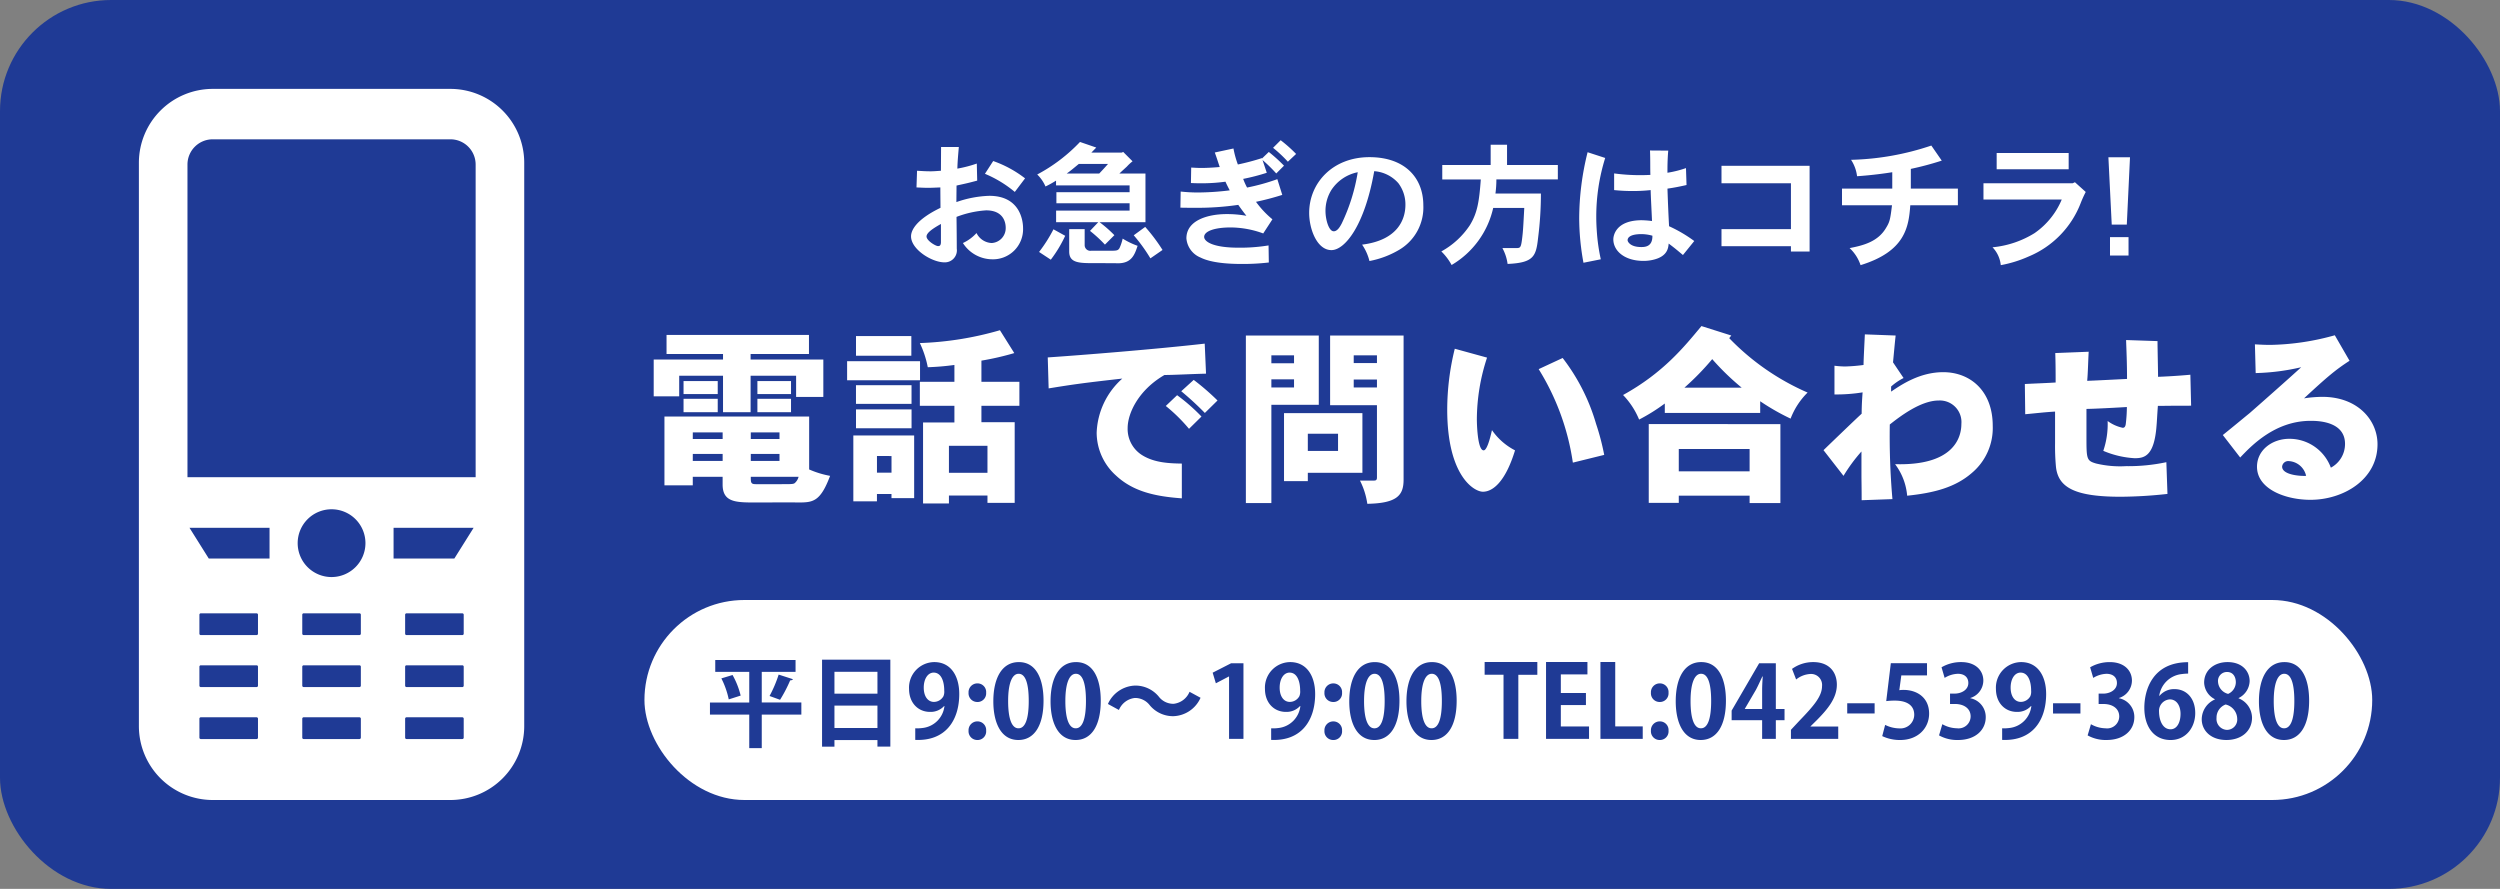 <svg xmlns="http://www.w3.org/2000/svg" xmlns:xlink="http://www.w3.org/1999/xlink" width="450" height="160" viewBox="0 0 450 160">
  <rect x="0" y="0" width="450" height="160" fill="#808080" stroke="none"/>
  <defs>
    <clipPath id="clip-path">
      <rect id="長方形_158" data-name="長方形 158" width="69.361" height="128" fill="none"/>
    </clipPath>
  </defs>
  <g id="グループ_117" data-name="グループ 117" transform="translate(-50 -8363)">
    <rect id="長方形_157" data-name="長方形 157" width="450" height="160" rx="20" transform="translate(50 8363)" fill="#1f3a95"/>
    <g id="グループ_103" data-name="グループ 103" transform="translate(75 8379)">
      <g id="グループ_102" data-name="グループ 102" clip-path="url(#clip-path)">
        <path id="パス_100" data-name="パス 100" d="M56.081,0h-42.8A13.3,13.3,0,0,0,0,13.281V114.72A13.3,13.3,0,0,0,13.281,128h42.8a13.294,13.294,0,0,0,13.28-13.279V13.281A13.3,13.3,0,0,0,56.081,0M29.408,113.359a.25.25,0,0,1,.247-.247H39.706a.25.25,0,0,1,.247.247v3.421a.25.25,0,0,1-.247.247H29.655a.25.25,0,0,1-.247-.247Zm10.545-5.938a.251.251,0,0,1-.247.248H29.655a.251.251,0,0,1-.247-.248V104a.25.25,0,0,1,.247-.246H39.706a.25.25,0,0,1,.247.246Zm0-9.358a.248.248,0,0,1-.247.247H29.655a.248.248,0,0,1-.247-.247v-3.42a.25.25,0,0,1,.247-.247H39.706a.25.25,0,0,1,.247.247ZM34.681,87.869a6.1,6.1,0,1,1,6.1-6.1,6.11,6.11,0,0,1-6.1,6.1M13.28,9.076h42.8a4.541,4.541,0,0,1,4.535,4.537V69.9H8.745V13.613A4.541,4.541,0,0,1,13.28,9.076M23.518,79v5.541H12.583L9.106,79Zm-2.081,28.425a.251.251,0,0,1-.246.248H11.14a.251.251,0,0,1-.247-.248V104a.247.247,0,0,1,.247-.246H21.191a.246.246,0,0,1,.246.246Zm0-9.358a.247.247,0,0,1-.246.247H11.14a.248.248,0,0,1-.247-.247v-3.42a.25.25,0,0,1,.247-.247H21.191a.25.25,0,0,1,.246.247ZM10.893,116.78v-3.421a.25.25,0,0,1,.247-.247H21.191a.25.25,0,0,1,.246.247v3.421a.25.25,0,0,1-.246.247H11.14a.25.25,0,0,1-.247-.247M60.255,79l-3.477,5.541H45.843V79Zm-1.787,28.425a.251.251,0,0,1-.246.248H48.171a.251.251,0,0,1-.247-.248V104a.247.247,0,0,1,.247-.246H58.222a.246.246,0,0,1,.246.246Zm0-9.358a.247.247,0,0,1-.246.247H48.171a.248.248,0,0,1-.247-.247v-3.42a.25.25,0,0,1,.247-.247H58.222a.25.25,0,0,1,.246.247ZM47.924,116.78v-3.421a.25.25,0,0,1,.247-.247H58.222a.25.25,0,0,1,.246.247v3.421a.25.25,0,0,1-.246.247H48.171a.25.25,0,0,1-.247-.247" fill="#fff"/>
      </g>
    </g>
    <path id="パス_127" data-name="パス 127" d="M3.6-13.022V-.646H8.7v-1.53h5.372V-.782c0,3.2,2.38,3.23,5.916,3.23,1.224,0,6.562-.034,7.65,0,2.686,0,4.012-.1,5.78-4.794A16.814,16.814,0,0,1,29.648-3.5v-9.52ZM19.142-6.29H24.31v1.258H19.142Zm0-3.876H24.31v1.19H19.142Zm-10.438,0h5.372v1.19H8.7Zm0,3.876h5.372v1.258H8.7Zm19.04,4.114a2.164,2.164,0,0,1-.51.952c-.34.374-.34.374-2.652.374H20.026c-.884,0-.884-.306-.884-1.326ZM3.978-27.71v3.434H14.144v.986H1.666v6.63h4.59v-3.706h7.888V-13.8h4.964v-6.562H27.3v3.808h4.9V-23.29H19.108v-.986H29.614V-27.71Zm3.06,8.3v2.346h6.154v-2.346Zm13.294,0v2.346h6.052v-2.346Zm-13.294,3.2V-13.8h6.154v-2.414Zm13.294,0V-13.8h6.052v-2.414Zm35.462-3.06H49.572v4.318h6.222v2.992H50.15V2.618h4.658V1.19h6.936V2.516h4.9V-12H60.656V-14.96H67.49v-4.318H60.656v-3.808a49.737,49.737,0,0,0,5.916-1.36L63.988-28.56a58.582,58.582,0,0,1-14.416,2.312A18.1,18.1,0,0,1,51-21.9a45.586,45.586,0,0,0,4.794-.408ZM38.08-14.314v3.4h10v-3.4Zm6.392,8.4v2.992H41.854V-5.916ZM54.808-7.752h6.936V-2.89H54.808ZM38.08-27.506v3.536h9.962v-3.536Zm-1.6,4.522v3.434H49.606v-3.434ZM37.6-9.622V2.244h4.25V.918h2.618v.748h4.08V-9.622Zm.476-9.044V-15.3h10v-3.366Zm34.68.578c4.386-.714,6.29-.986,13.26-1.768A13.691,13.691,0,0,0,81.4-10.132a10.394,10.394,0,0,0,3.468,7.718C87.958.476,91.936,1.36,96.73,1.7V-4.556c-2.482-.034-4.93-.2-7-1.428a5.554,5.554,0,0,1-2.754-4.964c0-2.652,1.938-6.834,6.63-9.554,1.8,0,4.556-.17,7.48-.238l-.238-5.406c-8.6.986-22.2,2.074-28.254,2.482Zm23.868.51a54.152,54.152,0,0,1,4.25,3.91l2.278-2.244a43.392,43.392,0,0,0-4.284-3.706ZM93.84-14.926a29.83,29.83,0,0,1,4.182,4.114l2.244-2.21a33.179,33.179,0,0,0-4.386-3.842Zm14.416-12.682V2.55h4.59V-15.13h8.534V-27.608Zm19.414,7.922h4.182v1.428H127.67Zm-14.824-4.352h4.08v1.428h-4.08Zm0,4.318h4.08v1.462h-4.08Zm19.006-4.318v1.394H127.67v-1.394Zm4.794-3.57H123.42v12.546h8.432V-2.04c0,.544-.306.544-.612.544h-2.448a13.406,13.406,0,0,1,1.326,4.182c5.406-.1,6.528-1.564,6.528-4.352ZM119.408-9.928h5.44v3.094h-5.44Zm-4.284-3.706v12.24h4.284v-1.5h9.826V-13.634ZM145.86-25.228A45.891,45.891,0,0,0,144.5-14.28c0,11.934,4.828,14.79,6.426,14.79,1.768,0,4.046-1.768,5.78-7.446a11.337,11.337,0,0,1-4.148-3.638c-.068.2-.748,3.638-1.5,3.638-1.156,0-1.224-5.168-1.224-5.576a35.757,35.757,0,0,1,1.836-11.118Zm15.1,3.672a43.785,43.785,0,0,1,6.154,16.83l5.644-1.394a43.422,43.422,0,0,0-1.462-5.576,35.583,35.583,0,0,0-6.018-11.866ZM187.2-18.224a47.307,47.307,0,0,0,5-5.134,45.246,45.246,0,0,0,5.3,5.134Zm3.06-11.084c-3.128,3.774-6.9,8.432-14.11,12.41a14.024,14.024,0,0,1,2.89,4.42,33.184,33.184,0,0,0,4.624-2.89v1.7h17.17v-2.108a40.859,40.859,0,0,0,5.474,3.128,13.185,13.185,0,0,1,3.06-4.692,43.89,43.89,0,0,1-14.11-9.792l.374-.476Zm-4.08,22.134h12.75v4.012h-12.75Zm-5.406-4.488V2.516h5.406V1.224h12.75V2.55h5.542V-11.662Zm38.9-16.15c-.034.816-.238,4.658-.238,5.508a30.836,30.836,0,0,1-3.332.272,16.767,16.767,0,0,1-1.9-.136V-17a29.721,29.721,0,0,0,5.066-.374c-.1,1.292-.17,2.584-.17,3.842-1.02.918-5.814,5.542-6.868,6.562l3.6,4.624a29.51,29.51,0,0,1,3.23-4.386v4.216c0,1.122.034,2.176.034,4.556l5.542-.2a129.214,129.214,0,0,1-.476-13.43c1.768-1.394,5.542-4.318,8.806-4.318a3.886,3.886,0,0,1,4.08,4.216c0,2.652-1.6,7.548-11.934,7.242a11,11,0,0,1,2.176,5.678c4.93-.51,8.7-1.53,11.662-4.114a10.565,10.565,0,0,0,3.74-8.466c0-6.324-4.08-9.656-8.908-9.656-4.284,0-7.616,2.312-9.384,3.5v-.918a10.5,10.5,0,0,1,2.244-1.53l-1.9-2.822c.068-.68.374-4.08.476-4.828Zm47.022,1.02c.068,1.972.17,4.046.17,7-.748.034-6.664.34-7.174.34.136-1.326.17-3.468.272-5.236l-6.018.238c.068,1.836.068,3.808.068,5.3-1.5.1-3.638.17-5.542.272l.068,5.44c1.87-.17,3.536-.374,5.372-.476v5.678a39.924,39.924,0,0,0,.17,4.352c.442,3.672,3.468,5.3,11.662,5.3a80.353,80.353,0,0,0,8.4-.51l-.2-5.712a32.8,32.8,0,0,1-7.276.714,18.547,18.547,0,0,1-5.372-.476c-1.734-.51-1.734-.782-1.734-5v-4.828c1.156,0,5.678-.238,7.276-.34a26.739,26.739,0,0,1-.2,3.06c-.068.51-.272.68-.544.68a7.033,7.033,0,0,1-2.72-1.224,14.923,14.923,0,0,1-.782,5.372,16.806,16.806,0,0,0,5.644,1.326c1.734,0,3.536-.34,3.944-5.882.068-.748.1-1.632.238-3.536,1.36,0,1.53-.034,5.984-.034l-.136-5.576c-1.768.17-4.522.34-5.814.374,0-.918-.1-5.372-.1-6.426ZM299.1-2.346c-1.088.068-4.318-.17-4.318-1.666A1.1,1.1,0,0,1,296-5,3.377,3.377,0,0,1,299.1-2.346Zm-9.078-18.5a39.893,39.893,0,0,0,8.194-1.054c-1.564,1.462-8.262,7.378-9.282,8.262-1.088.884-2.55,2.108-4.828,3.944l3.128,4.046c2.006-2.108,6.256-6.6,12.682-6.6,1.088,0,6.188,0,6.188,4.148a4.828,4.828,0,0,1-2.55,4.284,7.94,7.94,0,0,0-7.48-5.2c-3.026,0-5.814,1.972-5.814,5.032,0,4.012,5.1,5.95,9.622,5.95,5.916,0,12.07-3.638,12.07-10,0-4.318-3.536-8.534-9.928-8.534a22.677,22.677,0,0,0-3.3.272c4.216-3.91,5.678-5.134,8.194-6.766l-2.652-4.59a45.409,45.409,0,0,1-11.628,1.734c-.748,0-1.632-.034-2.754-.1Z" transform="translate(166 8451)" fill="#fff"/>
    <path id="パス_126" data-name="パス 126" d="M7.368-2.424c0,.72-.336.72-.528.72-.432,0-2.064-.984-2.064-1.728,0-.72,1.32-1.536,2.592-2.256Zm.024-17.112c0,.624-.024,3.624-.024,4.272-.744.048-1.3.1-1.8.1-.792,0-1.224-.024-2.5-.1l-.1,3c.984.048,1.536.072,2.064.072.552,0,1.08-.024,2.232-.072,0,1.176.024,2.76.024,3.672-4.32,2.088-5.3,4.008-5.3,5.136,0,2.328,3.72,4.68,6.024,4.68a2.166,2.166,0,0,0,2.208-2.472c0-1.344-.024-3.912-.048-5.712A18.023,18.023,0,0,1,15.5-8.136c2.952,0,3.528,1.944,3.528,3.144a2.68,2.68,0,0,1-2.52,2.736,3.188,3.188,0,0,1-2.736-1.8,7.531,7.531,0,0,1-2.448,1.8A6.3,6.3,0,0,0,16.512.672a5.414,5.414,0,0,0,5.64-5.592c0-1.536-.648-5.832-6.072-5.832a19.575,19.575,0,0,0-5.928,1.128c0-.912.024-2.064.024-2.976,1.872-.408,2.088-.456,3.72-.888l-.072-3.072a22.417,22.417,0,0,1-3.5.912c.048-1.488.12-2.16.264-3.888Zm15.12,5.64a20.446,20.446,0,0,0-5.736-3.12l-1.488,2.3a20.918,20.918,0,0,1,5.376,3.264ZM37.44-16.488c-.48.552-1.032,1.152-1.584,1.728H30c.7-.48,1.44-1.128,2.184-1.728ZM44.184-6v-8.76h-4.7c.576-.552.96-.888,1.368-1.272a8.026,8.026,0,0,1,1.008-.936l-1.68-1.68-.288.12H34.44l.888-.912L32.4-20.448a29.928,29.928,0,0,1-7.7,5.856,6.691,6.691,0,0,1,1.488,2.16,17.72,17.72,0,0,0,1.9-1.056v.864H41.328V-11.4H28.152v1.992H41.328v1.32H28.1V-6h7.584L34.2-4.44a23.96,23.96,0,0,1,2.688,2.472l1.7-1.7A22.256,22.256,0,0,0,35.928-6Zm3.072,4.992a31.8,31.8,0,0,0-3.12-4.152L42.072-3.648a29.581,29.581,0,0,1,3,4.152Zm-16.8-3.744V-.72c0,2.088,1.824,2.088,4.632,2.088,1.3,0,3.432,0,4.2.024,2.4-.024,2.952-1.536,3.48-3.144a13.762,13.762,0,0,1-2.688-1.3A8.38,8.38,0,0,1,39.5-1.32c-.312.456-.48.456-2.088.456h-3A1.018,1.018,0,0,1,33.24-1.9V-4.752Zm-2.832.024a26.012,26.012,0,0,1-2.592,4.08L27.144.744a22.892,22.892,0,0,0,2.592-4.3ZM67.152-19.392a24.054,24.054,0,0,1,2.664,2.5L71.3-18.288A25.164,25.164,0,0,0,68.52-20.76Zm1.968,3.216a27.971,27.971,0,0,0-2.736-2.472L65.16-17.472v-.072a41.83,41.83,0,0,1-4.344,1.152,17.054,17.054,0,0,1-.792-2.88l-3.36.72c.336.912.648,1.92.888,2.616-1.392.12-2.472.168-3.36.168-.432,0-.984-.024-1.776-.072l-.048,2.784c.864.048,1.512.048,2.04.048a31.533,31.533,0,0,0,4.176-.288c.24.552.528,1.1.768,1.56a48,48,0,0,1-5.832.384,29.066,29.066,0,0,1-3-.168l-.048,2.9c.984.024,1.824.024,2.592.024a51.032,51.032,0,0,0,7.824-.528c.456.648.936,1.3,1.464,1.968A19.546,19.546,0,0,0,58.8-7.464c-3.264,0-7.248,1.056-7.248,4.368A4.081,4.081,0,0,0,54.1.36c1.944.984,5.184,1.152,7.344,1.152a39.846,39.846,0,0,0,4.944-.264l-.048-3.072a31.76,31.76,0,0,1-5.424.408c-4.656,0-6.168-1.128-6.168-1.944,0-.984,1.776-1.7,4.8-1.7a17.269,17.269,0,0,1,5.832,1.08l1.656-2.544A16.776,16.776,0,0,1,64.08-9.672a48.781,48.781,0,0,0,4.728-1.248l-.888-2.832a37.163,37.163,0,0,1-5.448,1.512,12.051,12.051,0,0,1-.7-1.56,36.8,36.8,0,0,0,4.248-1.1l-.768-2.3a26.667,26.667,0,0,1,2.472,2.424ZM82.392-15a33.583,33.583,0,0,1-2.9,9.264c-.168.288-.672,1.368-1.416,1.368-.912,0-1.488-2.16-1.488-3.648a7.11,7.11,0,0,1,1.08-3.816A7.43,7.43,0,0,1,82.392-15ZM84.5.984a16.437,16.437,0,0,0,5.352-2.016A8.845,8.845,0,0,0,94.2-9.024c0-5.04-3.384-8.688-9.7-8.688-6.624,0-10.848,4.656-10.848,10.032,0,2.928,1.416,6.7,4.008,6.7,2.376,0,5.952-4.3,7.7-14.208a6.4,6.4,0,0,1,4.344,2.16,6.34,6.34,0,0,1,1.272,3.888c0,2.52-1.272,6.36-7.8,7.176A8.946,8.946,0,0,1,84.5.984ZM106.32-19.944V-16.3H97.608V-13.7h6.936c-.288,3.936-.6,6-1.968,8.232A14.552,14.552,0,0,1,97.44-.744,10.112,10.112,0,0,1,99.288,1.7a15.957,15.957,0,0,0,7.488-10.272h5.592c-.168,3.288-.24,4.3-.336,5.088-.24,2.136-.336,2.136-1.176,2.136h-2.424a8.336,8.336,0,0,1,.936,2.856C114.12,1.3,114.5.1,114.864-3.24a62.954,62.954,0,0,0,.5-7.92h-8.184a19.106,19.106,0,0,0,.168-2.544h11.064V-16.3h-9.144v-3.648ZM130.968-2.76c0-.384.312-1.1,2.52-1.1a7.448,7.448,0,0,1,1.944.288c.048,2.04-1.416,2.04-2.04,2.04C131.448-1.536,130.968-2.5,130.968-2.76ZM135-18.912c.072,1.656.024,3.312.072,4.392-.5.024-1.056.048-1.656.048a35.2,35.2,0,0,1-4.872-.312v3a31.56,31.56,0,0,0,3.312.168,29.27,29.27,0,0,0,3.264-.168c0,.792.216,4.7.24,5.568a17.054,17.054,0,0,0-1.824-.144c-4.7,0-5.136,2.784-5.136,3.432C128.4-.84,130.416.96,133.824.96a7.344,7.344,0,0,0,1.608-.168C138.12.216,138.288-1.3,138.36-2.16c1.152.864,1.536,1.2,2.568,2.064l2.04-2.52a25.076,25.076,0,0,0-4.536-2.664q-.18-3.348-.288-6.768c1.08-.144,2.4-.408,3.432-.648l-.1-3.048a19.4,19.4,0,0,1-3.336.84c0-.912,0-2.376.144-3.984Zm-11.232.312a49.494,49.494,0,0,0-1.512,11.976,44.791,44.791,0,0,0,.768,7.92l3.12-.624a33.279,33.279,0,0,1-.672-4.416c-.1-1.272-.144-2.28-.144-3.168a35.377,35.377,0,0,1,1.608-10.656Zm24.1,2.448v3.144h12.5v8.256h-12.5V-1.68h12.5v.96h3.36V-16.152Zm34.08.552a54.714,54.714,0,0,0,5.568-1.488L185.64-19.8a48.585,48.585,0,0,1-14.448,2.568,6.869,6.869,0,0,1,1.08,2.952c2.856-.192,5.28-.552,6.336-.72v2.952H169.56v3h9c-.312,2.5-.384,2.952-1.08,4.08-1.44,2.448-4.032,3.144-6.552,3.624A7.331,7.331,0,0,1,172.9,1.728c8.016-2.472,8.664-6.816,8.952-10.776h8.568v-3h-8.472ZM197.4-18.456v2.928h12.96v-2.928Zm13.68,5.448H195.024v2.928h14.088a13.8,13.8,0,0,1-4.9,6.048,17.465,17.465,0,0,1-7.56,2.544,5.393,5.393,0,0,1,1.488,3.216A21.9,21.9,0,0,0,203.16.168a17.025,17.025,0,0,0,9.36-9.6,20.49,20.49,0,0,1,.912-2.016L211.488-13.2Zm10.32-4.68h-3.888l.6,12.12h2.712ZM217.8-3.312V0h3.336V-3.312Z" transform="translate(212 8409)" fill="#fff"/>
    <rect id="長方形_159" data-name="長方形 159" width="311" height="36" rx="18" transform="translate(166 8471)" fill="#fff"/>
    <path id="パス_129" data-name="パス 129" d="M10.116-6.552V-12.06H16.2V-14.2H1.746v2.142h6.12v5.508H.792v2.178H7.866v6.03h2.25v-6.03h7.128V-6.552Zm3.042-5.022A22.323,22.323,0,0,1,11.52-7.722l1.89.684a24.617,24.617,0,0,0,1.818-3.492c.27-.018.432-.072.5-.216Zm-6.84,3.78A14.478,14.478,0,0,0,4.86-11.5l-2.016.612A14.939,14.939,0,0,1,4.176-7.11ZM20.97,1.4H23.2V.216h7.74v1.17h2.322V-14.256H20.97Zm9.972-9.54H23.2v-3.942h7.74ZM23.2-5.994h7.74v4.032H23.2ZM43-5.9A4.46,4.46,0,0,1,39.06-1.962a7.017,7.017,0,0,1-1.314.054V.18c5.472.252,7.92-3.546,7.92-8.262,0-3.258-1.53-5.742-4.5-5.742A4.594,4.594,0,0,0,36.63-9c0,2.538,1.656,4.14,3.762,4.14a3.28,3.28,0,0,0,2.556-1.062Zm-1.926-6.03c1.278,0,1.89,1.44,1.89,3.258a2.091,2.091,0,0,1-.144.99,1.978,1.978,0,0,1-1.71,1.026c-1.08,0-1.836-.972-1.836-2.574C39.276-10.782,40-11.934,41.076-11.934Zm7.848,5.292a1.555,1.555,0,0,0,1.584-1.674A1.556,1.556,0,0,0,48.924-9.99,1.586,1.586,0,0,0,47.34-8.316,1.565,1.565,0,0,0,48.924-6.642Zm0,6.84a1.546,1.546,0,0,0,1.584-1.674A1.556,1.556,0,0,0,48.924-3.15,1.586,1.586,0,0,0,47.34-1.476,1.565,1.565,0,0,0,48.924.2ZM56.3.2c2.862,0,4.536-2.574,4.536-7.074,0-3.78-1.242-6.948-4.446-6.948-3.06,0-4.59,2.916-4.59,7.056C51.8-2.97,53.136.2,56.3.2Zm.018-2.106c-1.188,0-1.854-1.692-1.854-4.914,0-3.24.738-4.9,1.89-4.9,1.26,0,1.818,1.818,1.818,4.9,0,3.186-.612,4.914-1.836,4.914ZM66.6.2c2.862,0,4.536-2.574,4.536-7.074,0-3.78-1.242-6.948-4.446-6.948-3.06,0-4.59,2.916-4.59,7.056C62.1-2.97,63.432.2,66.6.2Zm.018-2.106c-1.188,0-1.854-1.692-1.854-4.914,0-3.24.738-4.9,1.89-4.9,1.26,0,1.818,1.818,1.818,4.9,0,3.186-.612,4.914-1.836,4.914Zm20.5-6.57a3.516,3.516,0,0,1-2.862,2.16,3.293,3.293,0,0,1-2.682-1.3,5.446,5.446,0,0,0-4.248-1.98,5.563,5.563,0,0,0-4.9,3.312l1.98,1.08a3.516,3.516,0,0,1,2.862-2.16,3.319,3.319,0,0,1,2.682,1.3A5.446,5.446,0,0,0,84.2-4.086,5.563,5.563,0,0,0,89.1-7.4ZM96.822,0V-13.608H94.59l-3.312,1.692.576,1.908,2.34-1.224h.036V0Zm10.242-5.9a4.46,4.46,0,0,1-3.942,3.942,7.017,7.017,0,0,1-1.314.054V.18c5.472.252,7.92-3.546,7.92-8.262,0-3.258-1.53-5.742-4.5-5.742A4.594,4.594,0,0,0,100.692-9c0,2.538,1.656,4.14,3.762,4.14a3.28,3.28,0,0,0,2.556-1.062Zm-1.926-6.03c1.278,0,1.89,1.44,1.89,3.258a2.091,2.091,0,0,1-.144.99,1.978,1.978,0,0,1-1.71,1.026c-1.08,0-1.836-.972-1.836-2.574C103.338-10.782,104.058-11.934,105.138-11.934Zm7.848,5.292a1.555,1.555,0,0,0,1.584-1.674,1.556,1.556,0,0,0-1.584-1.674A1.586,1.586,0,0,0,111.4-8.316,1.565,1.565,0,0,0,112.986-6.642Zm0,6.84a1.546,1.546,0,0,0,1.584-1.674,1.556,1.556,0,0,0-1.584-1.674A1.586,1.586,0,0,0,111.4-1.476,1.565,1.565,0,0,0,112.986.2Zm7.38,0c2.862,0,4.536-2.574,4.536-7.074,0-3.78-1.242-6.948-4.446-6.948-3.06,0-4.59,2.916-4.59,7.056C115.866-2.97,117.2.2,120.366.2Zm.018-2.106c-1.188,0-1.854-1.692-1.854-4.914,0-3.24.738-4.9,1.89-4.9,1.26,0,1.818,1.818,1.818,4.9,0,3.186-.612,4.914-1.836,4.914ZM130.662.2c2.862,0,4.536-2.574,4.536-7.074,0-3.78-1.242-6.948-4.446-6.948-3.06,0-4.59,2.916-4.59,7.056C126.162-2.97,127.494.2,130.662.2Zm.018-2.106c-1.188,0-1.854-1.692-1.854-4.914,0-3.24.738-4.9,1.89-4.9,1.26,0,1.818,1.818,1.818,4.9,0,3.186-.612,4.914-1.836,4.914Z" transform="translate(177 8496)" fill="#1f3a95"/>
    <path id="パス_128" data-name="パス 128" d="M9.72-13.842H.234v2.3h3.4V0H6.3V-11.538H9.72Zm9.306,11.61H13.95V-6.084h4.518V-8.262H13.95V-11.61h4.788v-2.232H11.286V0h7.74Zm9.666-.018h-4.95V-13.842H21.078V0h7.614Zm3.06-4.392a1.555,1.555,0,0,0,1.584-1.674A1.556,1.556,0,0,0,31.752-9.99a1.586,1.586,0,0,0-1.584,1.674A1.565,1.565,0,0,0,31.752-6.642Zm0,6.84a1.546,1.546,0,0,0,1.584-1.674A1.556,1.556,0,0,0,31.752-3.15a1.586,1.586,0,0,0-1.584,1.674A1.565,1.565,0,0,0,31.752.2Zm7.38,0c2.862,0,4.536-2.574,4.536-7.074,0-3.78-1.242-6.948-4.446-6.948-3.06,0-4.59,2.916-4.59,7.056C34.632-2.97,35.964.2,39.132.2Zm.018-2.106C37.962-1.908,37.3-3.6,37.3-6.822c0-3.24.738-4.9,1.89-4.9,1.26,0,1.818,1.818,1.818,4.9,0,3.186-.612,4.914-1.836,4.914Zm13.5-1.458h1.566V-5.382H52.65v-8.226H49.644l-4.95,8.514v1.728h5.49V0H52.65ZM47.07-5.418l2-3.42c.414-.774.738-1.53,1.152-2.394h.072c-.054.81-.108,1.674-.108,2.466v3.384H47.07Zm16.812,3.2h-5V-2.25l1.134-1.116c1.98-2,3.618-3.978,3.618-6.39,0-2.214-1.332-4.068-4.248-4.068A6.5,6.5,0,0,0,55.566-12.6l.738,1.908a4.462,4.462,0,0,1,2.538-.99A1.978,1.978,0,0,1,60.966-9.5c0,1.836-1.512,3.582-4.086,6.246l-1.512,1.62V0h8.514ZM65.5-4.572h4.932V-6.408H65.5Zm7.848-9.054L72.522-6.8a12.284,12.284,0,0,1,1.53-.09c2.3,0,3.51.918,3.51,2.556A2.479,2.479,0,0,1,74.9-1.89a5.852,5.852,0,0,1-2.574-.63L71.8-.5a7.34,7.34,0,0,0,3.24.7c3.2,0,5.2-2.142,5.2-4.752,0-2.934-2.232-4.266-4.608-4.266a4.979,4.979,0,0,0-.756.054l.36-2.664h4.626v-2.2ZM87.66-7.362A3.307,3.307,0,0,0,90-10.494c0-1.8-1.368-3.33-3.978-3.33a6.962,6.962,0,0,0-3.546.936l.558,1.908a4.817,4.817,0,0,1,2.376-.738c1.26,0,1.89.7,1.89,1.656,0,1.314-1.368,1.908-2.43,1.908h-.864v1.872h.918c1.458,0,2.79.72,2.79,2.25a2.17,2.17,0,0,1-2.448,2.124,5.513,5.513,0,0,1-2.646-.738L82.026-.63A6.707,6.707,0,0,0,85.446.2c3.168,0,4.986-1.836,4.986-4.1a3.433,3.433,0,0,0-2.772-3.42ZM98.64-5.9A4.46,4.46,0,0,1,94.7-1.962a7.017,7.017,0,0,1-1.314.054V.18c5.472.252,7.92-3.546,7.92-8.262,0-3.258-1.53-5.742-4.5-5.742A4.594,4.594,0,0,0,92.268-9c0,2.538,1.656,4.14,3.762,4.14a3.28,3.28,0,0,0,2.556-1.062Zm-1.926-6.03c1.278,0,1.89,1.44,1.89,3.258a2.091,2.091,0,0,1-.144.99A1.978,1.978,0,0,1,96.75-6.66c-1.08,0-1.836-.972-1.836-2.574C94.914-10.782,95.634-11.934,96.714-11.934Zm5.832,7.362h4.932V-6.408h-4.932Zm11.862-2.79a3.307,3.307,0,0,0,2.34-3.132c0-1.8-1.368-3.33-3.978-3.33a6.962,6.962,0,0,0-3.546.936l.558,1.908a4.817,4.817,0,0,1,2.376-.738c1.26,0,1.89.7,1.89,1.656,0,1.314-1.368,1.908-2.43,1.908h-.864v1.872h.918c1.458,0,2.79.72,2.79,2.25a2.17,2.17,0,0,1-2.448,2.124,5.513,5.513,0,0,1-2.646-.738L108.774-.63a6.707,6.707,0,0,0,3.42.828c3.168,0,4.986-1.836,4.986-4.1a3.433,3.433,0,0,0-2.772-3.42Zm7.254-.4a4.581,4.581,0,0,1,4.032-3.906,10.032,10.032,0,0,1,1.17-.09v-2.052c-6.48,0-7.884,5.094-7.884,8.208,0,3.33,1.656,5.8,4.734,5.8,2.754,0,4.428-2.268,4.428-4.842,0-2.718-1.62-4.32-3.726-4.32a3.424,3.424,0,0,0-2.7,1.206Zm2.034,6.03c-1.314,0-2.034-1.4-2.07-3.168A2.072,2.072,0,0,1,123.57-7.11c1.242,0,1.926,1.17,1.926,2.592C125.5-2.988,124.866-1.728,123.7-1.728Zm7.974-5.364a3.924,3.924,0,0,0-2.358,3.564c0,1.944,1.548,3.726,4.446,3.726,2.7,0,4.608-1.6,4.608-4.032a3.822,3.822,0,0,0-2.43-3.474v-.036a3.53,3.53,0,0,0,2-3.06c0-1.71-1.278-3.42-3.978-3.42-2.358,0-4.212,1.44-4.212,3.69a3.466,3.466,0,0,0,1.926,2.988Zm2.16,5.472a1.966,1.966,0,0,1-1.854-2.16,2.512,2.512,0,0,1,1.638-2.412A2.7,2.7,0,0,1,135.7-3.618,1.857,1.857,0,0,1,133.83-1.62Zm.036-10.422c1.134,0,1.584.936,1.584,1.872a2.316,2.316,0,0,1-1.386,2.07,2.387,2.387,0,0,1-1.818-2.16A1.606,1.606,0,0,1,133.866-12.042ZM144.108.2c2.862,0,4.536-2.574,4.536-7.074,0-3.78-1.242-6.948-4.446-6.948-3.06,0-4.59,2.916-4.59,7.056C139.608-2.97,140.94.2,144.108.2Zm.018-2.106c-1.188,0-1.854-1.692-1.854-4.914,0-3.24.738-4.9,1.89-4.9,1.26,0,1.818,1.818,1.818,4.9,0,3.186-.612,4.914-1.836,4.914Z" transform="translate(317 8496)" fill="#1f3a95"/>
  </g>
</svg>
